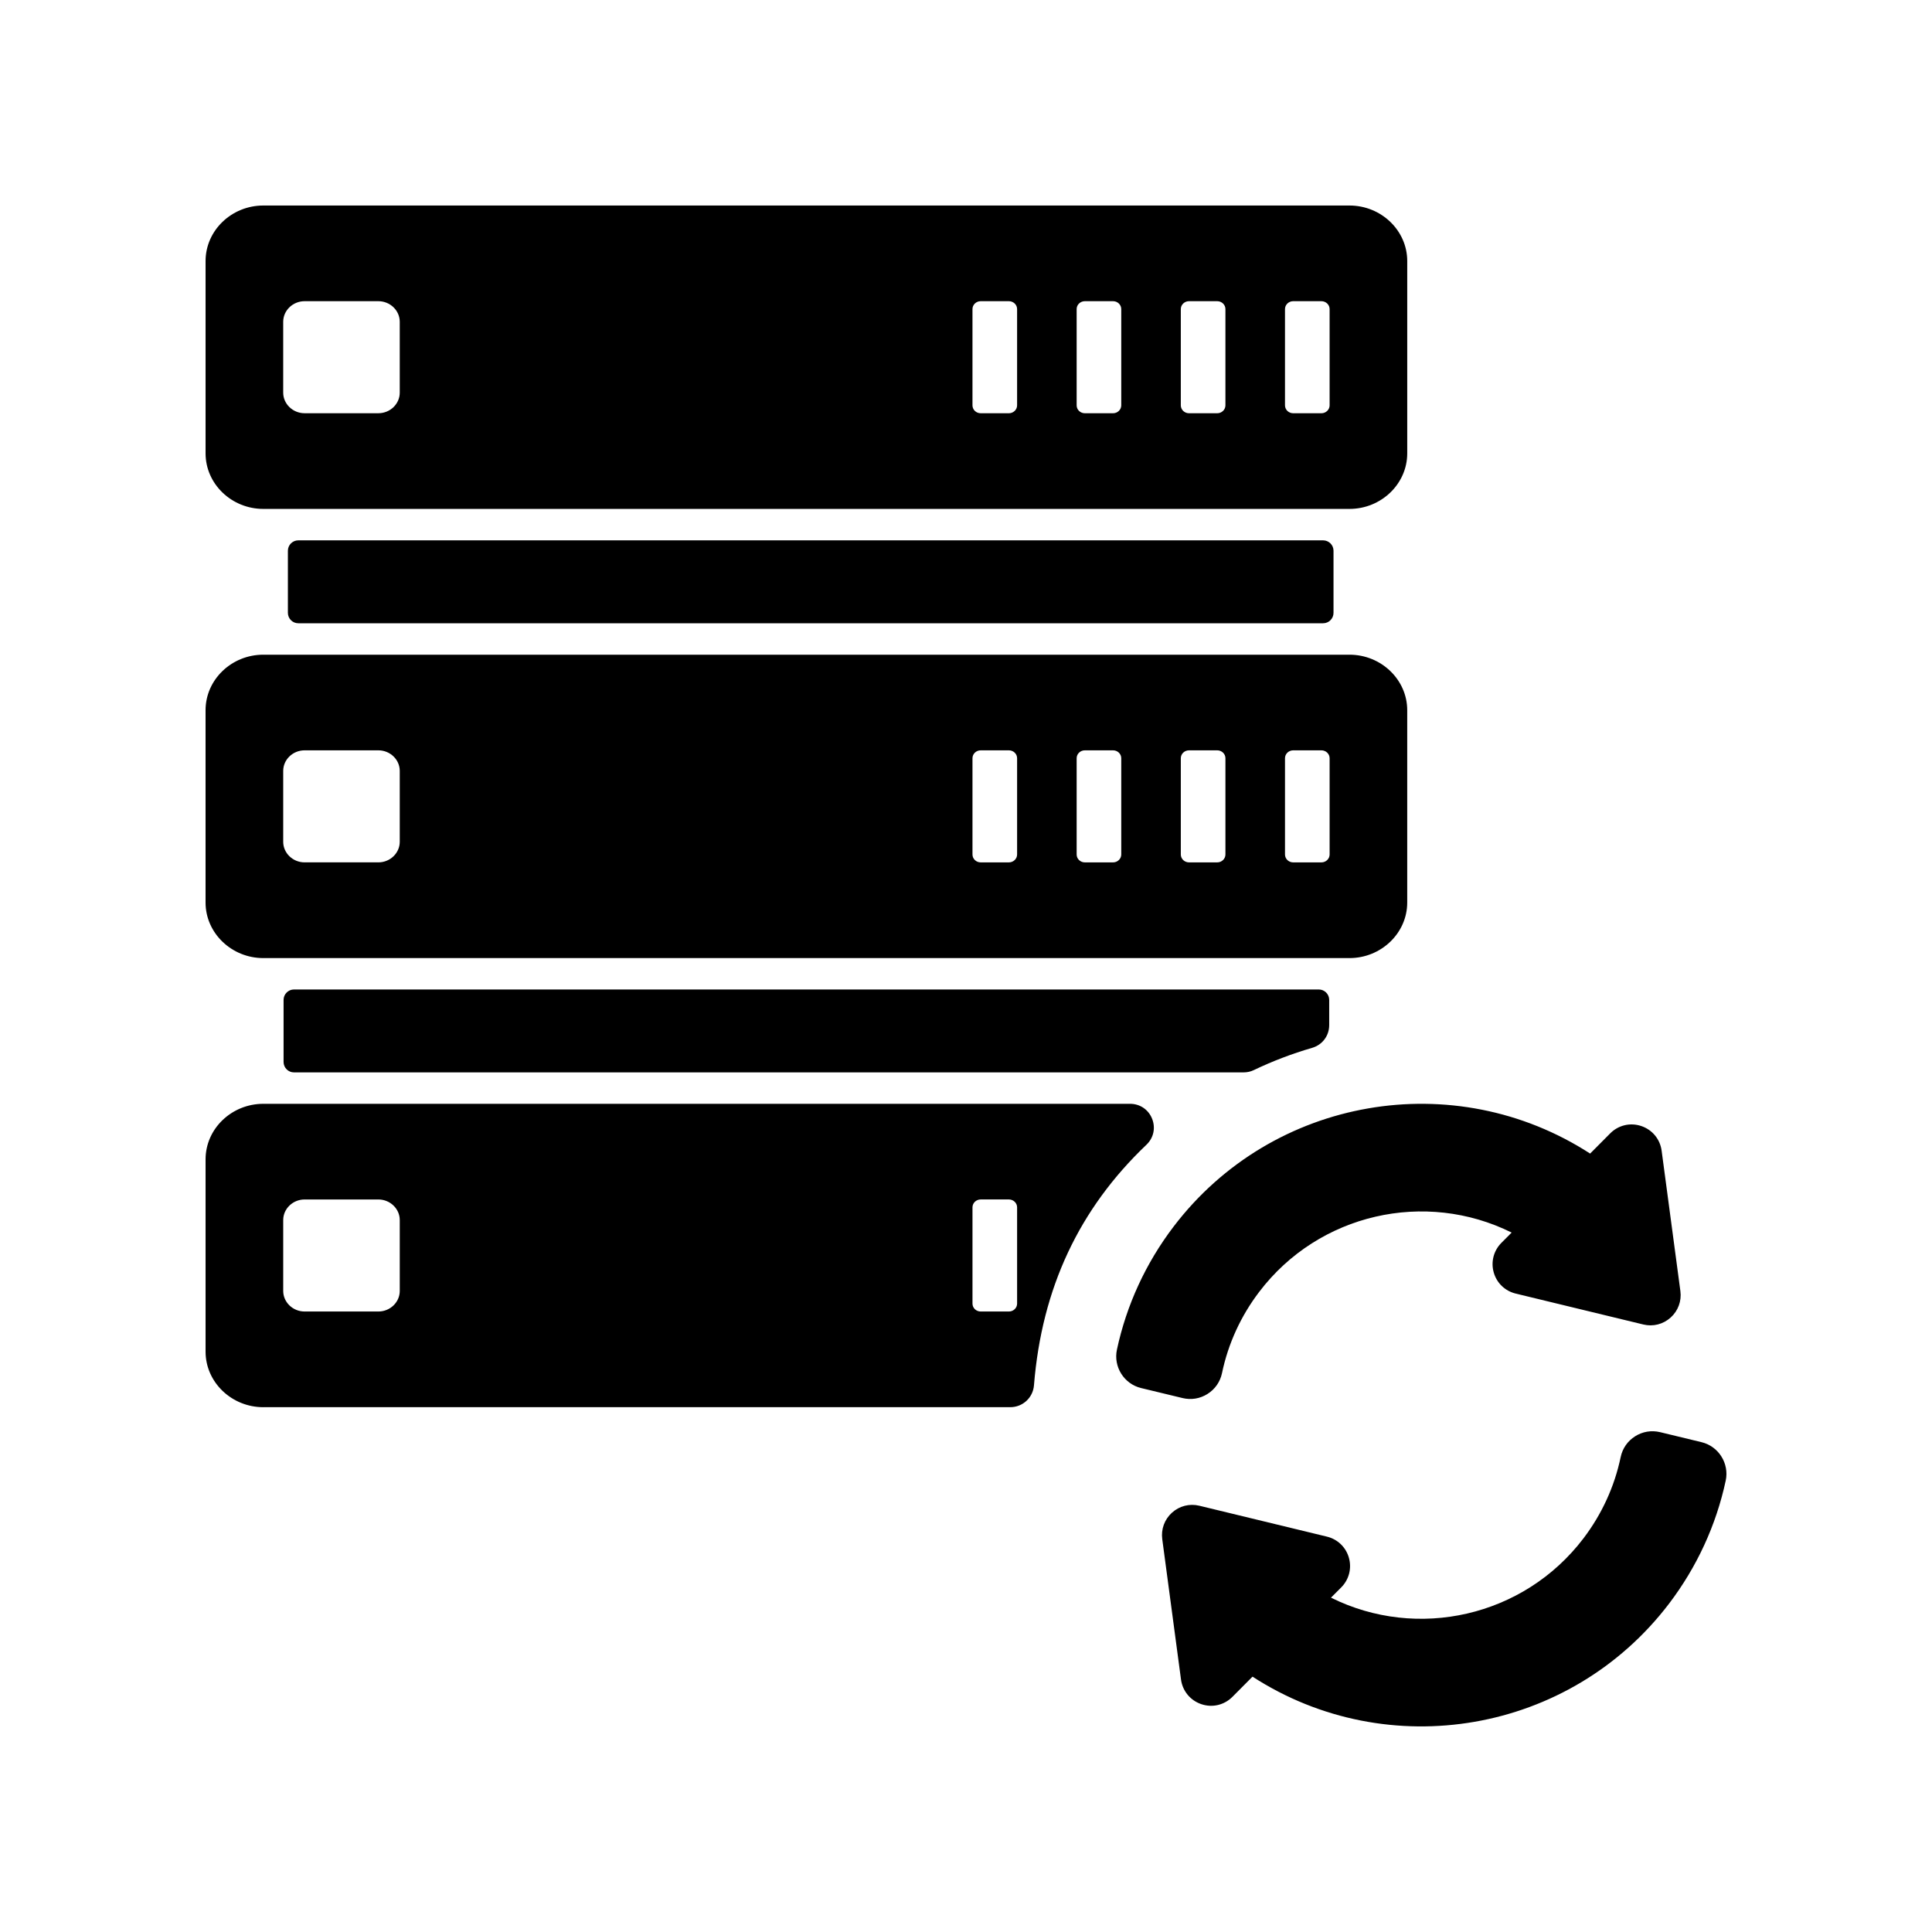 <?xml version="1.0" encoding="UTF-8"?>
<!-- Uploaded to: SVG Repo, www.svgrepo.com, Generator: SVG Repo Mixer Tools -->
<svg fill="#000000" width="800px" height="800px" version="1.1" viewBox="144 144 512 512" xmlns="http://www.w3.org/2000/svg">
 <path d="m213.78 317.5h287.84c8.418 0 15.309 6.625 15.309 14.711v50.973c0 8.094-6.894 14.719-15.309 14.719h-287.84c-8.406 0-15.305-6.625-15.305-14.719v-50.973c0-8.094 6.891-14.711 15.305-14.711zm282.95 249.9c22.836 11.348 51.062 5.106 66.895-15.707 4.848-6.379 8.227-13.703 9.867-21.543 0.48-2.305 1.84-4.262 3.828-5.516 1.988-1.258 4.332-1.645 6.625-1.098l10.984 2.656c4.516 1.09 7.375 5.637 6.406 10.176-2.543 11.859-7.672 22.941-15.008 32.598-26.242 34.484-74.469 42.609-110.4 19.363l-5.316 5.348c-2.168 2.184-5.328 2.934-8.242 1.945-2.914-0.984-4.981-3.484-5.391-6.531l-4.969-37.199c-0.352-2.644 0.598-5.227 2.574-7.016 1.984-1.789 4.66-2.469 7.262-1.84l33.805 8.188c2.832 0.688 5.031 2.801 5.824 5.609 0.793 2.801 0.023 5.773-2.027 7.836l-2.719 2.727zm47.867-96.758c-22.84-11.348-51.062-5.106-66.887 15.707-4.856 6.375-8.23 13.703-9.867 21.543-0.484 2.297-1.844 4.262-3.836 5.516-1.988 1.258-4.328 1.645-6.625 1.09l-10.984-2.652c-4.523-1.09-7.375-5.637-6.398-10.184 2.539-11.852 7.664-22.938 15-32.582 26.242-34.492 74.469-42.621 110.4-19.371l5.316-5.348c2.168-2.184 5.328-2.934 8.25-1.945 2.914 0.984 4.977 3.484 5.383 6.531l4.969 37.199c0.352 2.644-0.594 5.227-2.574 7.016-1.988 1.789-4.66 2.469-7.254 1.84l-33.805-8.188c-2.84-0.688-5.043-2.801-5.832-5.609-0.793-2.801-0.02-5.773 2.035-7.836l2.715-2.727zm-321.55-161.47h271.59c1.52 0 2.758-1.242 2.758-2.758v-16.461c0-1.52-1.242-2.754-2.758-2.754h-271.59c-1.512 0-2.754 1.234-2.754 2.754v16.461c0 1.52 1.242 2.758 2.754 2.758zm-1.133 119.02h251.65c0.984 0 1.828-0.188 2.715-0.609 4.945-2.363 10.102-4.34 15.434-5.887 2.734-0.793 4.539-3.207 4.539-6.047v-6.668c0-1.52-1.242-2.758-2.758-2.758h-271.59c-1.512 0-2.754 1.242-2.754 2.758v16.461c0 1.512 1.242 2.754 2.754 2.754zm-8.129 88.727h197.95c3.293 0 6.016-2.512 6.277-5.793 2.078-25.828 12.027-46.828 29.801-63.75 1.902-1.812 2.481-4.457 1.504-6.902-0.977-2.438-3.219-3.953-5.844-3.953h-229.69c-8.406 0-15.305 6.617-15.305 14.711v50.98c0 8.086 6.891 14.711 15.305 14.711zm10.938-25.355h19.547c3.117 0 5.668-2.457 5.668-5.453v-18.785c0-2.996-2.551-5.453-5.668-5.453h-19.547c-3.117 0-5.668 2.457-5.668 5.453v18.785c0 2.996 2.551 5.453 5.668 5.453zm188.82-2.09v-25.52c0-1.145-0.984-2.086-2.172-2.086h-7.481c-1.195 0-2.172 0.938-2.172 2.086v25.52c0 1.152 0.977 2.09 2.172 2.09h7.481c1.195 0 2.172-0.945 2.172-2.09zm-199.76-291.01h287.84c8.418 0 15.309 6.625 15.309 14.711v50.973c0 8.094-6.894 14.719-15.309 14.719h-287.84c-8.406 0-15.305-6.617-15.305-14.719v-50.973c0-8.094 6.891-14.711 15.305-14.711zm10.938 25.355h19.547c3.117 0 5.668 2.457 5.668 5.453v18.785c0 2.996-2.551 5.453-5.668 5.453h-19.547c-3.117 0-5.668-2.457-5.668-5.453v-18.785c0-2.996 2.551-5.453 5.668-5.453zm271.64 2.086v25.52c0 1.145-0.984 2.09-2.172 2.09h-7.481c-1.191 0-2.172-0.938-2.172-2.09v-25.52c0-1.145 0.977-2.086 2.172-2.086h7.481c1.195 0 2.172 0.945 2.172 2.086zm-27.609 0v25.52c0 1.145-0.984 2.09-2.172 2.09h-7.481c-1.191 0-2.172-0.938-2.172-2.09v-25.52c0-1.145 0.977-2.086 2.172-2.086h7.481c1.195 0 2.172 0.945 2.172 2.086zm-27.609 0v25.52c0 1.145-0.977 2.09-2.168 2.09h-7.481c-1.195 0-2.172-0.938-2.172-2.09v-25.52c0-1.145 0.969-2.086 2.172-2.086h7.481c1.195 0 2.168 0.945 2.168 2.086zm-27.602 0v25.52c0 1.145-0.984 2.09-2.172 2.09h-7.481c-1.195 0-2.172-0.938-2.172-2.09v-25.52c0-1.145 0.977-2.086 2.172-2.086h7.481c1.195 0 2.172 0.945 2.172 2.086zm-188.82 116.94h19.547c3.117 0 5.668 2.449 5.668 5.453v18.785c0 2.996-2.551 5.453-5.668 5.453h-19.547c-3.117 0-5.668-2.457-5.668-5.453v-18.785c0-3.004 2.551-5.453 5.668-5.453zm271.64 2.086v25.52c0 1.145-0.984 2.09-2.172 2.09h-7.481c-1.191 0-2.172-0.938-2.172-2.09v-25.52c0-1.145 0.977-2.086 2.172-2.086h7.481c1.195 0 2.172 0.945 2.172 2.086zm-27.609 0v25.52c0 1.145-0.984 2.09-2.172 2.09h-7.481c-1.191 0-2.172-0.938-2.172-2.09v-25.52c0-1.145 0.977-2.086 2.172-2.086h7.481c1.195 0 2.172 0.945 2.172 2.086zm-27.609 0v25.52c0 1.145-0.977 2.09-2.168 2.09h-7.481c-1.195 0-2.172-0.938-2.172-2.09v-25.52c0-1.145 0.969-2.086 2.172-2.086h7.481c1.195 0 2.168 0.945 2.168 2.086zm-27.602 0v25.52c0 1.145-0.984 2.09-2.172 2.09h-7.481c-1.195 0-2.172-0.938-2.172-2.09v-25.52c0-1.145 0.977-2.086 2.172-2.086h7.481c1.195 0 2.172 0.945 2.172 2.086z" fill-rule="evenodd"/>
</svg>